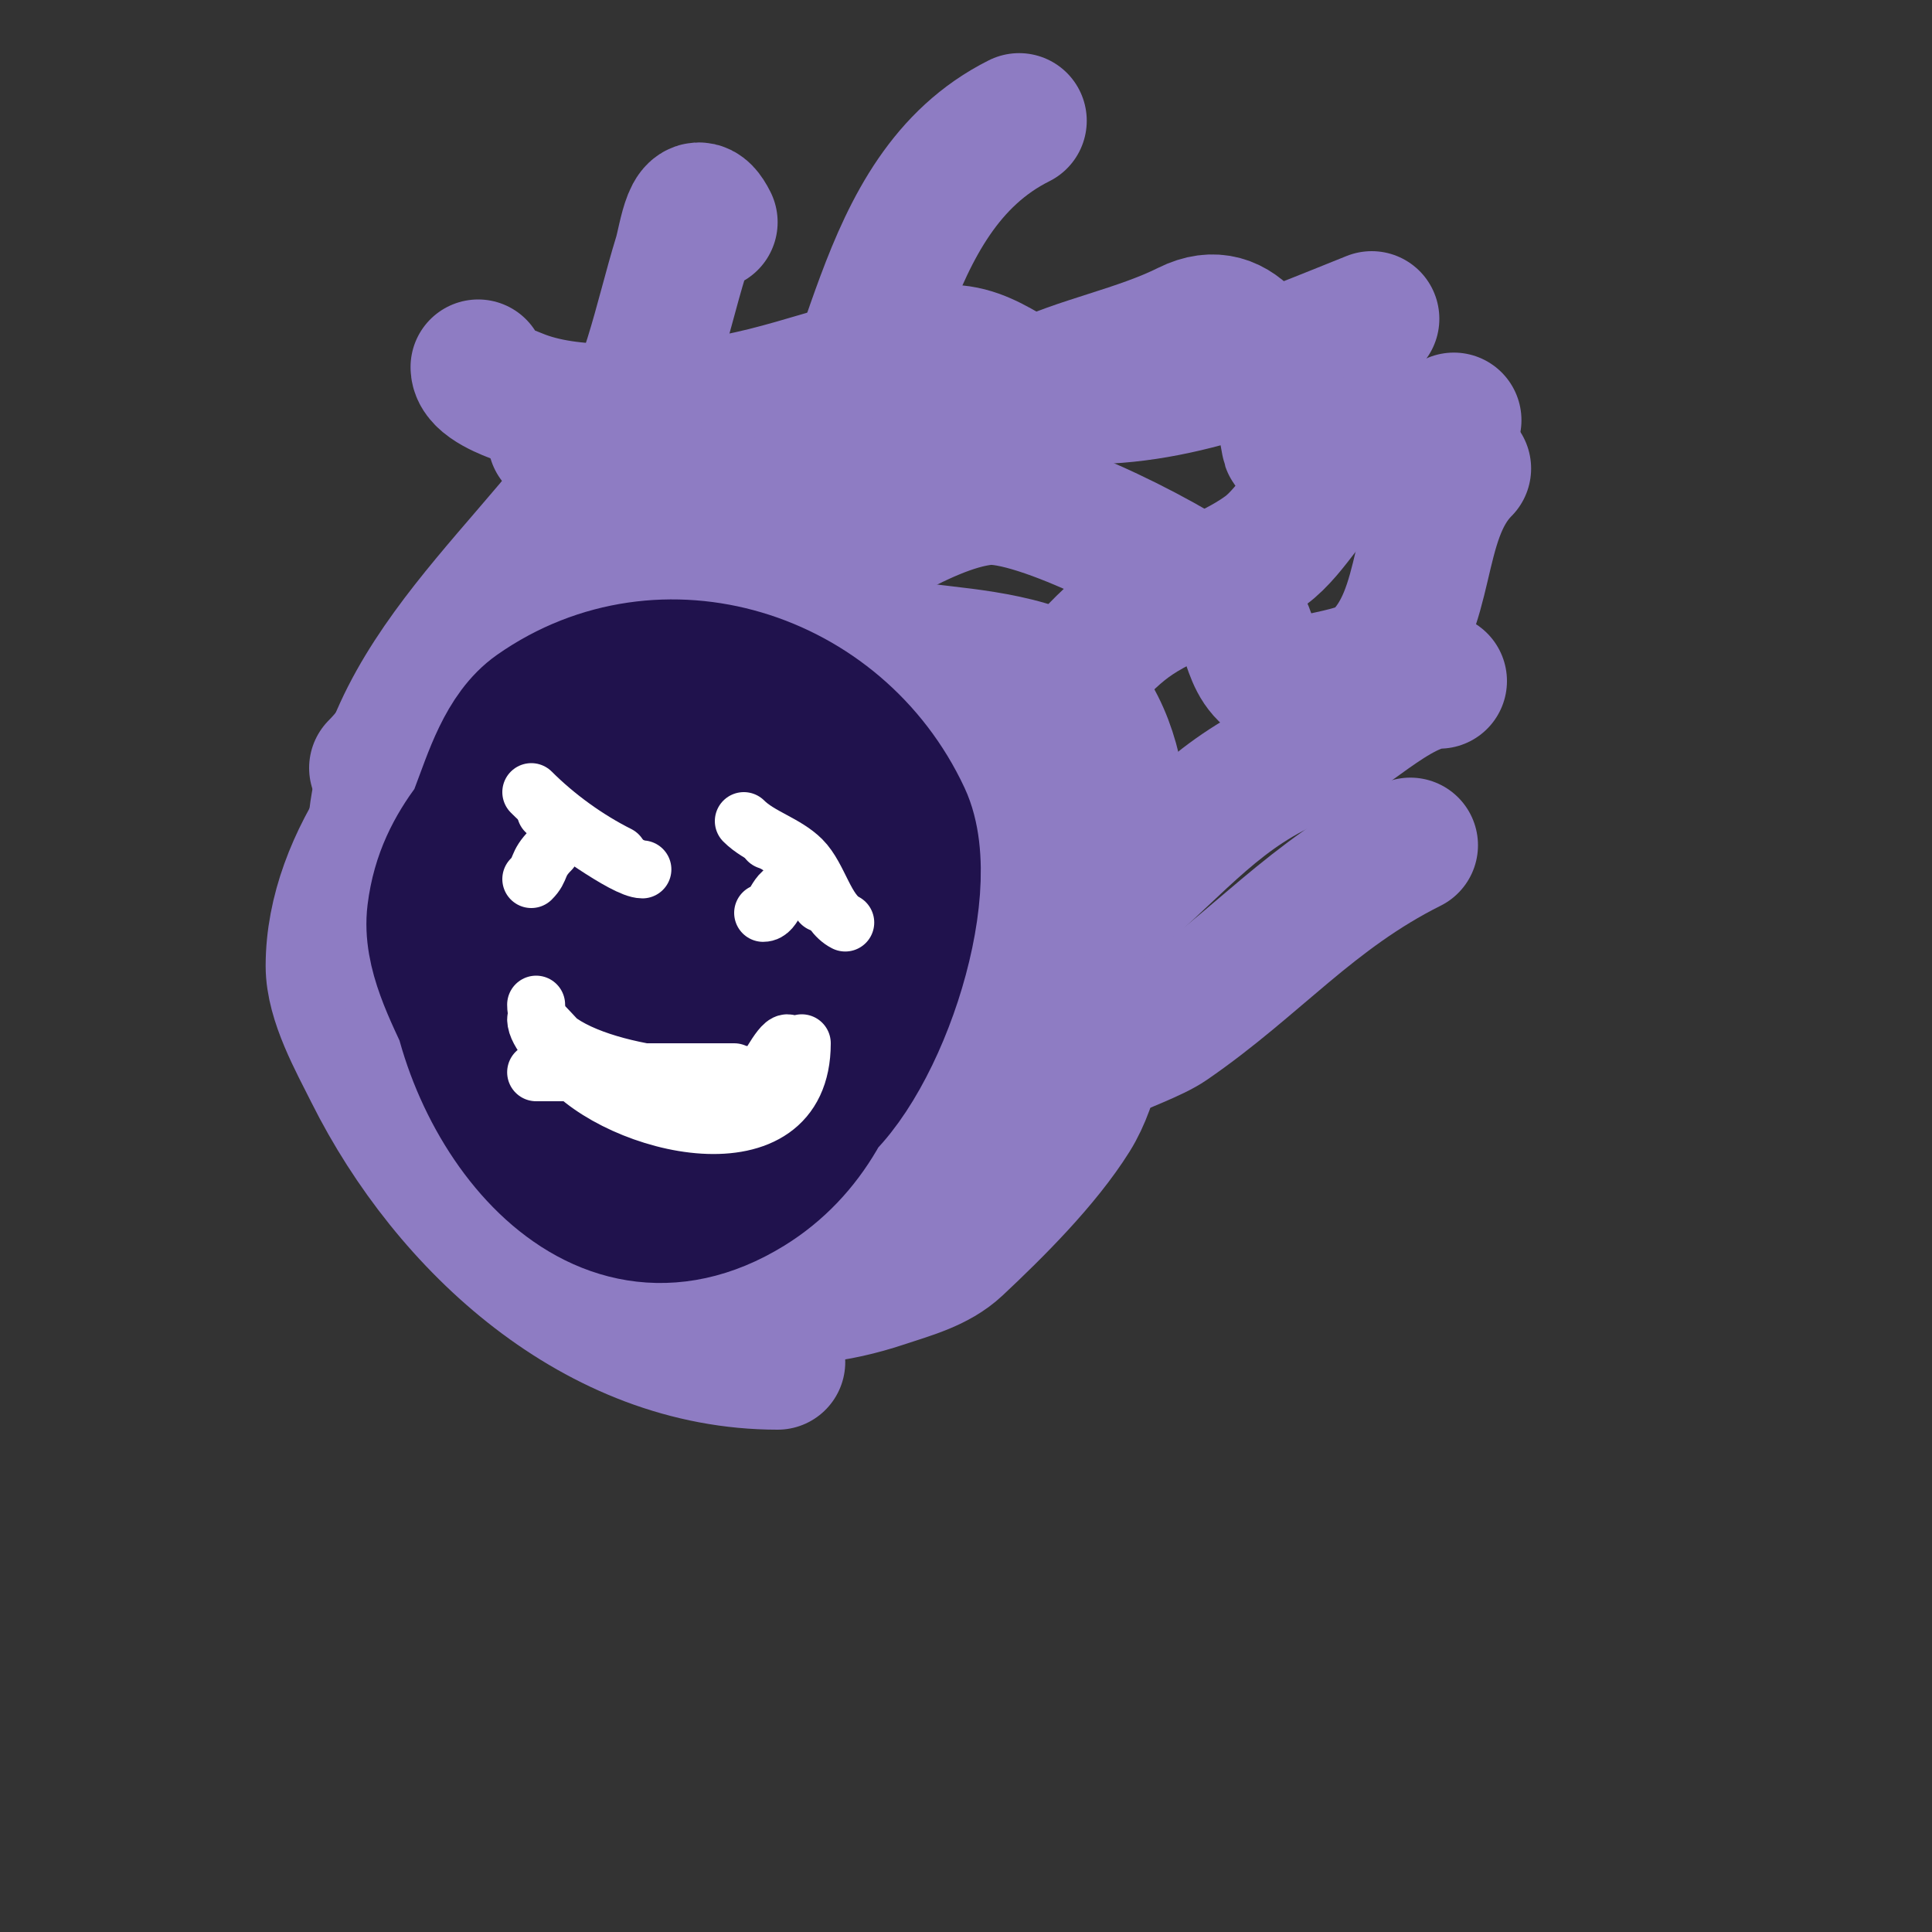 <svg viewBox='0 0 400 400' version='1.1' xmlns='http://www.w3.org/2000/svg' xmlns:xlink='http://www.w3.org/1999/xlink'><rect x="0" y="0" width="400" height="400" fill="#333333" stroke="none"/><g fill='none' stroke='#8e7cc3' stroke-width='28' stroke-linecap='round' stroke-linejoin='round'><path d='M103,143c-16.174,13.478 -34,34.659 -34,57c0,7.122 4.826,15.653 8,22c15.831,31.663 46.759,60 84,60'/><path d='M78,159c10.082,-10.082 13.385,-25.685 28,-31c18.839,-6.85 44.818,-10.046 59,-26c16.947,-19.065 15.632,-61.816 46,-77'/><path d='M99,76c0,3.195 6.928,5.553 8,6c11.31,4.712 27.45,3.195 39,2c16.715,-1.729 32.357,-9.72 49,-11c10.536,-0.81 16.025,8.446 26,9c22.183,1.232 42.748,-7.899 63,-16'/><path d='M115,91c10.711,10.711 50.652,18.149 65,12c13.126,-5.625 21.645,-16.822 34,-23c9.342,-4.671 21.762,-6.881 32,-12c10.954,-5.477 15.948,7.37 19,15c0.874,2.186 2,10.372 2,9'/><path d='M123,131c14.367,0 26.002,-1.711 39,-8c10.562,-5.11 28.766,-18.677 42,-20c10.832,-1.083 40.551,14.441 50,22c6.561,5.249 3.124,14.178 13,17c2.386,0.682 3.809,-0.403 6,-1c2.278,-0.621 9.429,-1.714 12,-4c11.505,-10.227 7.467,-29.467 18,-40'/><path d='M102,144c-3.871,13.547 0.698,26.328 2,40c2.615,27.457 7.979,48.394 27,69c14.709,15.935 31.686,18.771 52,12c5.234,-1.745 10.975,-3.226 15,-7c8.032,-7.53 18.058,-17.493 24,-27c4.502,-7.203 5.863,-17.665 7,-26c2.561,-18.777 7.502,-45.043 -6,-61c-5.844,-6.907 -23.802,-8.174 -30,-9c-14.339,-1.912 -33.494,-4.003 -47,2c-18.01,8.004 -37.232,26.246 -42,46c-4.332,17.947 -5.523,27.662 -1,45c1.944,7.451 7.437,13.133 12,19c19.48,25.045 47.802,25.878 71,5c14.682,-13.214 19.605,-36.055 23,-54c1.453,-7.681 1.352,-22.508 0,-29c-3.258,-15.638 -30.471,-21.04 -43,-19c-38.56,6.277 -79.693,37.473 -55,80c2.379,4.097 6.88,6.662 11,9c20.632,11.71 39.884,19.44 63,9c10.82,-4.886 16.752,-26.839 17,-37c0.141,-5.765 0.847,-28.494 -7,-36c-20.648,-19.751 -38.41,-14.637 -63,0c-4.131,2.459 -6.079,7.593 -8,12c-9.318,21.376 -15.296,44.039 0,65c15.671,21.474 44.652,20.498 59,0c10.033,-14.333 20.374,-58.94 9,-76c-5.351,-8.026 -21.582,1.909 -26,6c-21.014,19.457 -26.783,31.235 -26,61c0.372,14.155 27.513,25.832 39,18c19.796,-13.497 15.094,-52.813 6,-71c-7.795,-15.589 -35.984,-17.354 -46,-4c-12.877,17.17 -13.223,42.631 3,58c2.624,2.486 10.49,9.16 16,8c28.634,-6.028 58.34,-57.933 48,-86c-4.673,-12.684 -18.696,-10.889 -27,-3c-15.36,14.592 -39.47,58.746 -16,77c7.547,5.87 19.249,-8.104 22,-14c8.058,-17.267 6.916,-32.037 -11,-40c-16.612,-7.383 -37.561,1.4 -51,11c-1.123,0.802 -24.527,19.736 -28,18c-10.01,-5.005 -15.768,-22.145 -17,-32c-4.7,-37.598 28.635,-61.029 48,-89c8.137,-11.754 10.86,-27.545 15,-41c1.071,-3.48 2.311,-14.378 6,-7'/><path d='M140,195c15.938,-7.969 29.416,-9.312 45,-21c10.963,-8.222 21.31,-17.31 31,-27c6.333,-6.333 11.548,-14.032 19,-19c8.122,-5.414 19.121,-8.222 27,-14c5.81,-4.26 9.953,-13.372 16,-17c7.396,-4.437 15.549,-6.275 23,-10'/><path d='M162,221c26.25,-5.25 48.751,-17.644 69,-35c13.214,-11.327 21.791,-22.517 38,-29c8.883,-3.553 20.21,-16 29,-16'/><path d='M217,229c0,-8.571 18.482,-12.519 25,-17c18.04,-12.402 29.531,-26.765 50,-37'/></g>
<g fill='none' stroke='#20124d' stroke-width='28' stroke-linecap='round' stroke-linejoin='round'><path d='M110,155c-8.057,12.085 -18.078,18.627 -20,34c-1.028,8.221 3.817,16.839 7,24c12.055,27.124 44.859,34.999 70,19c14.095,-8.97 27.27,-47.422 20,-63c-13.542,-29.018 -49.79,-40.347 -76,-22c-6.569,4.599 -9.309,14.003 -12,21c-3.784,9.837 -5.707,20.4 -5,31c1.989,29.83 28.609,66.933 61,47c24.686,-15.192 26.707,-52.04 17,-77c-2,-5.142 -3.793,-10.51 -7,-15c-7.961,-11.146 -34.161,-13.577 -46,-7c-8.074,4.486 -11.8,16.64 -14,25c-4.778,18.158 -5.225,32.661 2,50c7.682,18.436 39.762,17.229 54,11c16.053,-7.023 23.414,-37.172 16,-52c-10.204,-20.408 -39.725,-26.13 -59,-17c-14.202,6.727 -30.057,38.531 -18,53c11.604,13.925 33.026,18.52 49,10c21.854,-11.655 30.033,-68.352 -11,-63c-0.424,0.055 -13.02,2.351 -16,5c-19.598,17.42 7.388,44.184 28,38c13.271,-3.981 11.685,-42.494 -13,-33c-2.676,1.029 -9.017,3.601 -11,7c-2.405,4.122 -5.215,8.292 -6,13c-2.84,17.04 16.857,27.714 31,20c3.681,-2.008 14.405,-8.189 11,-15c-6.299,-12.599 -36,-7.589 -36,7'/><path d='M126,206'/></g>
<g fill='none' stroke='#ffffff' stroke-width='12' stroke-linecap='round' stroke-linejoin='round'><path d='M110,164c5.132,5.132 11.523,9.761 18,13'/><path d='M159,174c5.532,1.844 7.584,8.445 11,13'/><path d='M111,222c13.667,0 27.207,0 41,0'/><path d='M111,208c0,12.428 31.094,16.484 40,15c3.564,-0.594 10.734,-0.203 12,-4c0.316,-0.949 1,-3 0,-3c-1.521,0 -4.729,6.983 -6,8c-5.121,4.097 -14.101,7.971 -21,6c-8.001,-2.286 -12.635,-8.226 -19,-13c-0.575,-0.431 -6,-6.6 -6,-6c0,2.718 4.284,6.941 6,9c10.96,13.152 49,22.481 49,-4'/><path d='M113,168c3.575,2.383 16.387,12 20,12'/><path d='M114,176c-2.992,2.992 -1.825,3.825 -4,6'/><path d='M164,184c-3.506,0 -3.437,5 -6,5'/><path d='M154,170c3.286,3.286 8.638,4.638 12,8c3.576,3.576 4.877,10.938 9,13'/></g>
</svg>